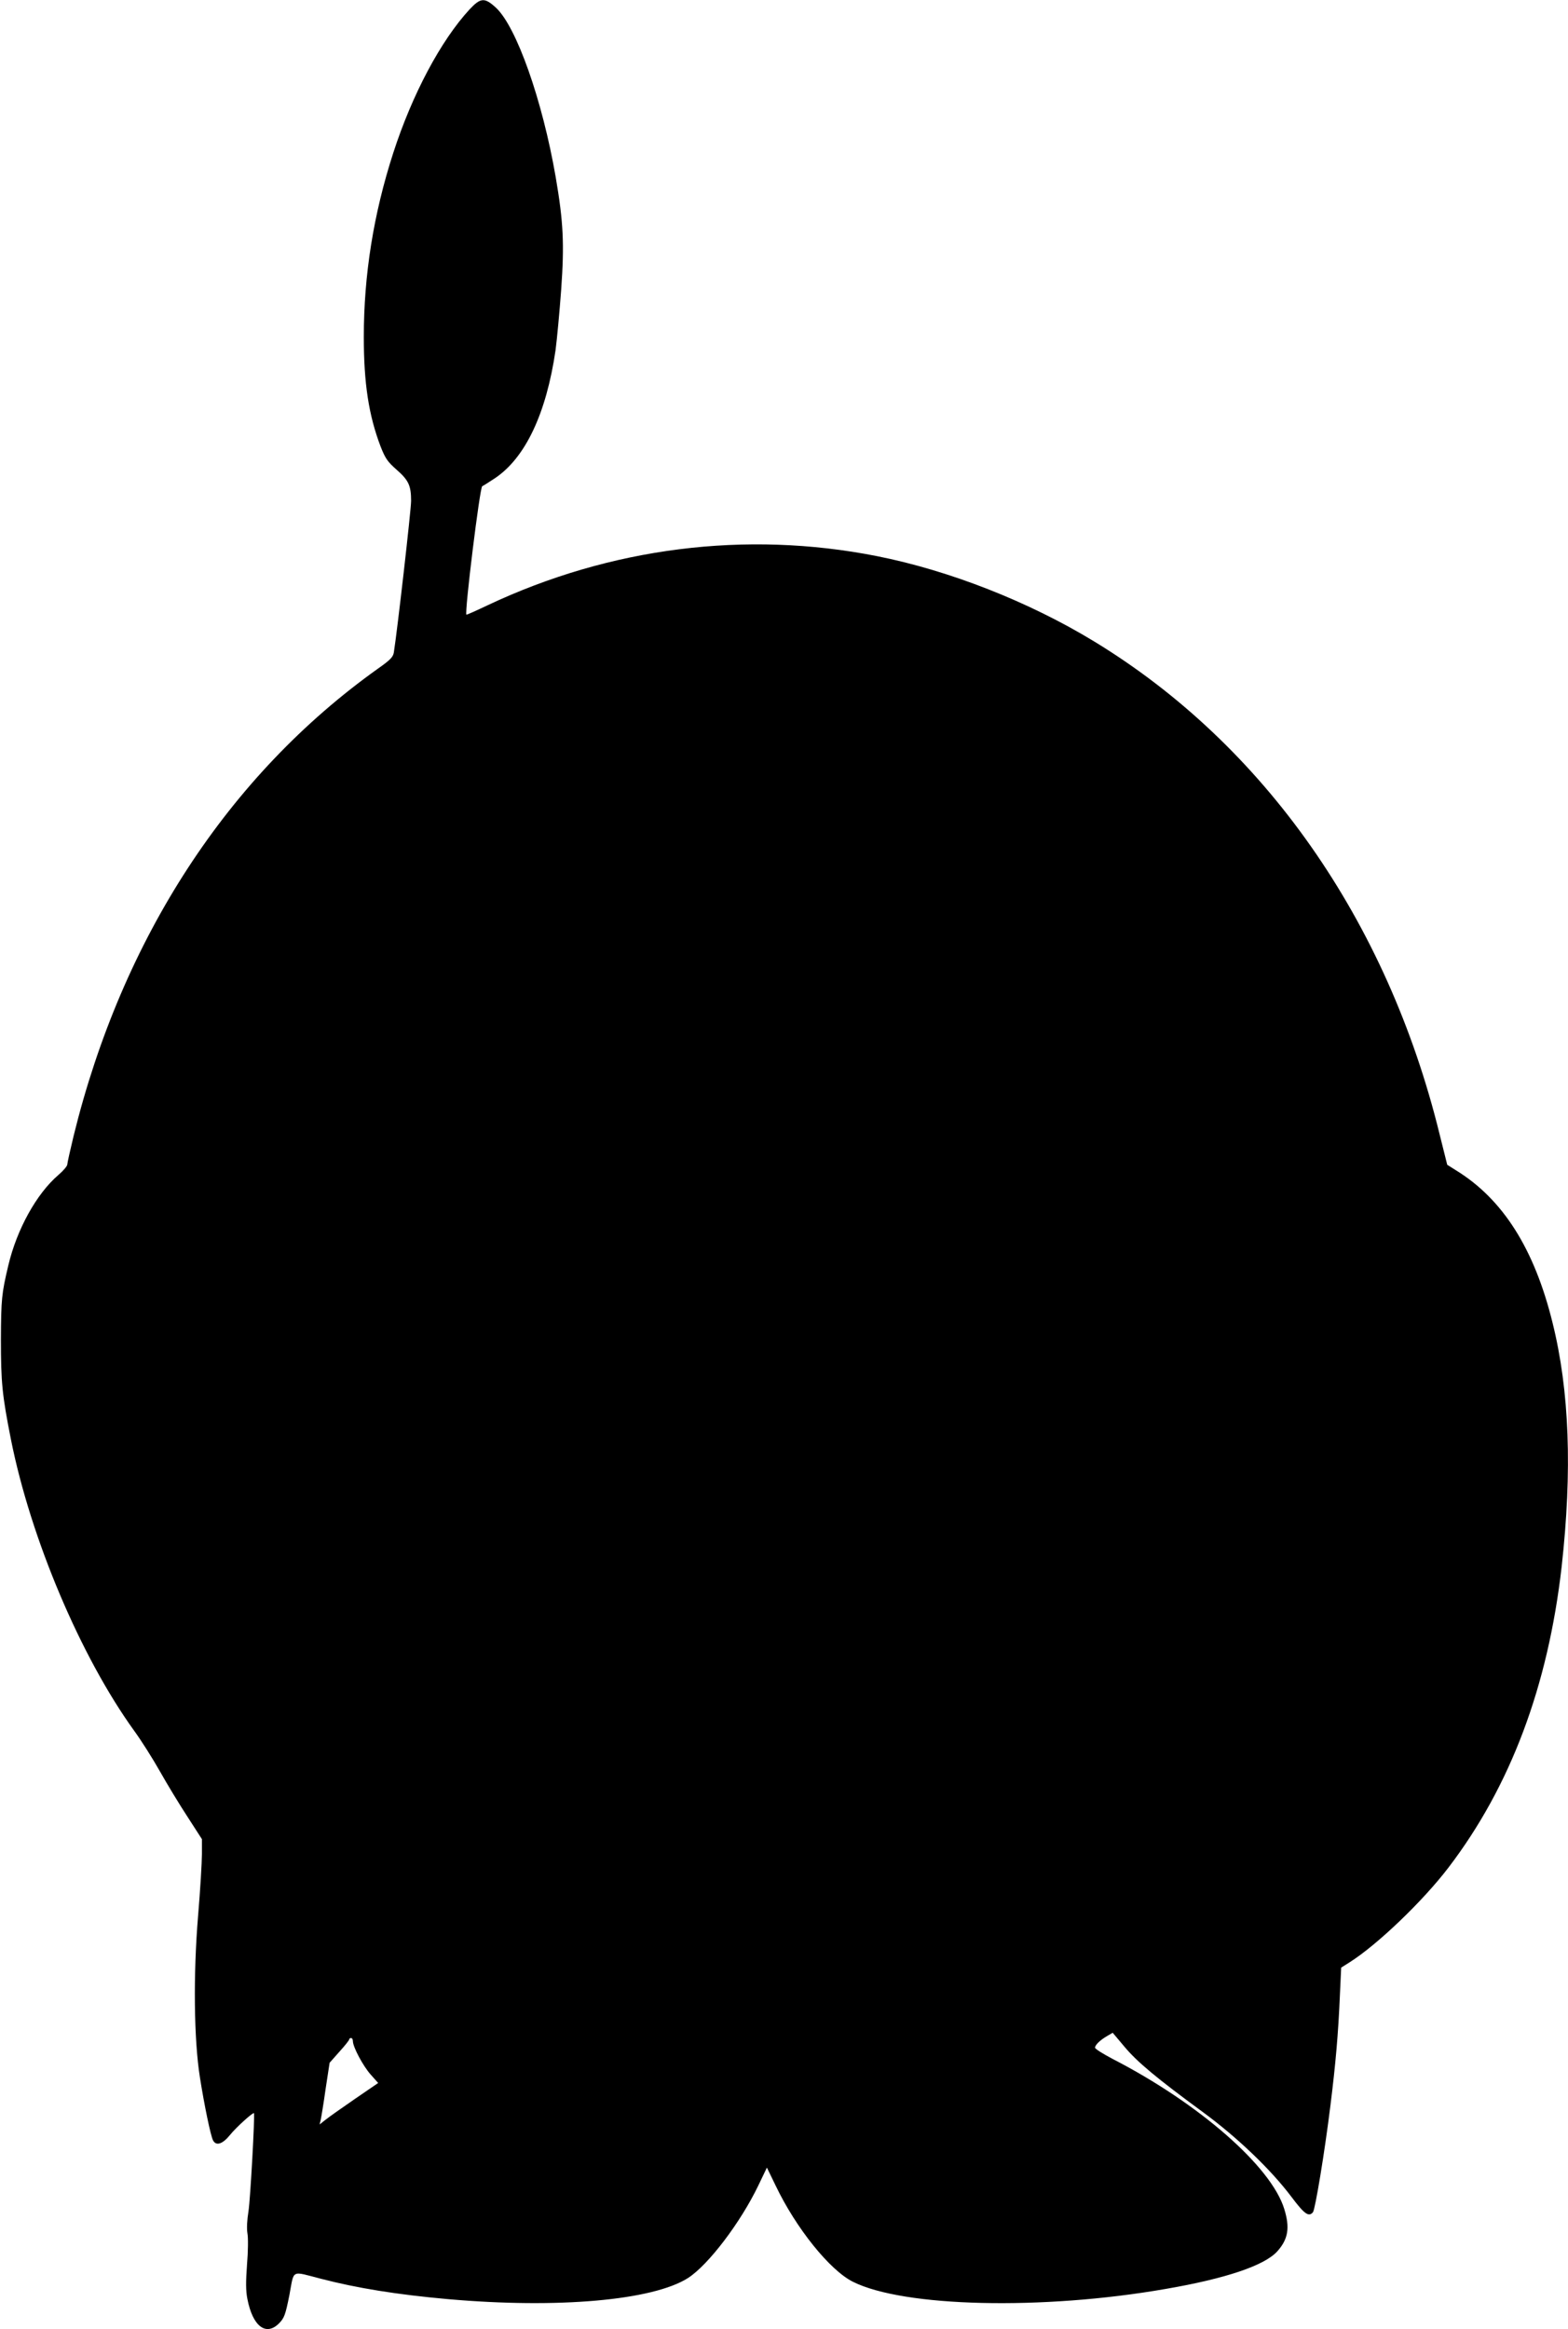<?xml version="1.0" standalone="no"?>
<!DOCTYPE svg PUBLIC "-//W3C//DTD SVG 20010904//EN"
 "http://www.w3.org/TR/2001/REC-SVG-20010904/DTD/svg10.dtd">
<svg version="1.0" xmlns="http://www.w3.org/2000/svg"
 width="862pt" height="1280pt" viewBox="0 0 862 1280"
 preserveAspectRatio="xMidYMid meet">
<g transform="translate(0,1280) scale(0.1,-0.1)"
fill="#000000" stroke="none">
<path d="M2582 12749 c-159 -172 -316 -468 -420 -789 -109 -337 -162 -672
-162 -1012 0 -255 27 -430 92 -601 26 -66 38 -84 88 -128 66 -58 80 -87 80
-172 0 -48 -76 -714 -95 -833 -4 -25 -21 -42 -88 -89 -822 -586 -1405 -1480
-1672 -2566 -19 -79 -35 -150 -35 -158 0 -9 -22 -35 -49 -58 -120 -103 -228
-298 -275 -496 -37 -155 -40 -187 -41 -407 0 -239 7 -307 55 -550 109 -547
384 -1195 678 -1602 38 -52 102 -153 142 -224 40 -71 108 -183 152 -250 l78
-121 0 -82 c0 -44 -9 -197 -21 -339 -27 -325 -23 -681 10 -888 24 -153 59
-321 72 -346 17 -33 53 -21 94 30 33 41 126 125 131 119 6 -8 -20 -477 -30
-539 -8 -48 -10 -94 -6 -120 5 -24 4 -101 -2 -172 -7 -96 -7 -145 2 -190 29
-150 102 -206 174 -134 29 30 35 46 57 156 27 143 6 132 174 89 196 -51 417
-87 699 -112 603 -53 1124 -7 1318 116 112 72 289 305 387 509 l47 98 48 -99
c112 -234 297 -464 424 -528 278 -140 1041 -158 1719 -40 332 57 545 129 615
207 60 67 70 130 38 233 -72 234 -469 580 -943 824 -53 28 -97 55 -97 62 0 15
28 42 68 65 l29 17 64 -76 c70 -84 178 -174 429 -358 190 -139 375 -316 489
-467 72 -96 96 -113 119 -85 12 15 64 327 96 587 28 224 43 392 52 606 l7 151
46 29 c152 96 402 335 544 521 341 447 547 996 622 1653 59 528 43 967 -50
1341 -100 406 -273 679 -530 837 l-49 31 -42 168 c-288 1175 -964 2139 -1899
2708 -360 219 -796 390 -1195 469 -719 142 -1465 48 -2139 -270 -63 -30 -115
-53 -117 -52 -11 12 74 702 87 706 5 2 37 22 70 44 167 112 282 355 333 703 8
61 22 210 31 333 18 252 12 373 -30 618 -73 423 -216 828 -329 932 -62 57 -84
55 -144 -9z m-642 -11166 c0 -32 56 -137 98 -184 l41 -46 -127 -87 c-70 -48
-142 -99 -161 -114 l-34 -27 6 25 c3 14 16 90 27 170 l22 144 54 61 c30 33 54
63 54 68 0 4 5 7 10 7 6 0 10 -8 10 -17z"/>
</g>
</svg>
